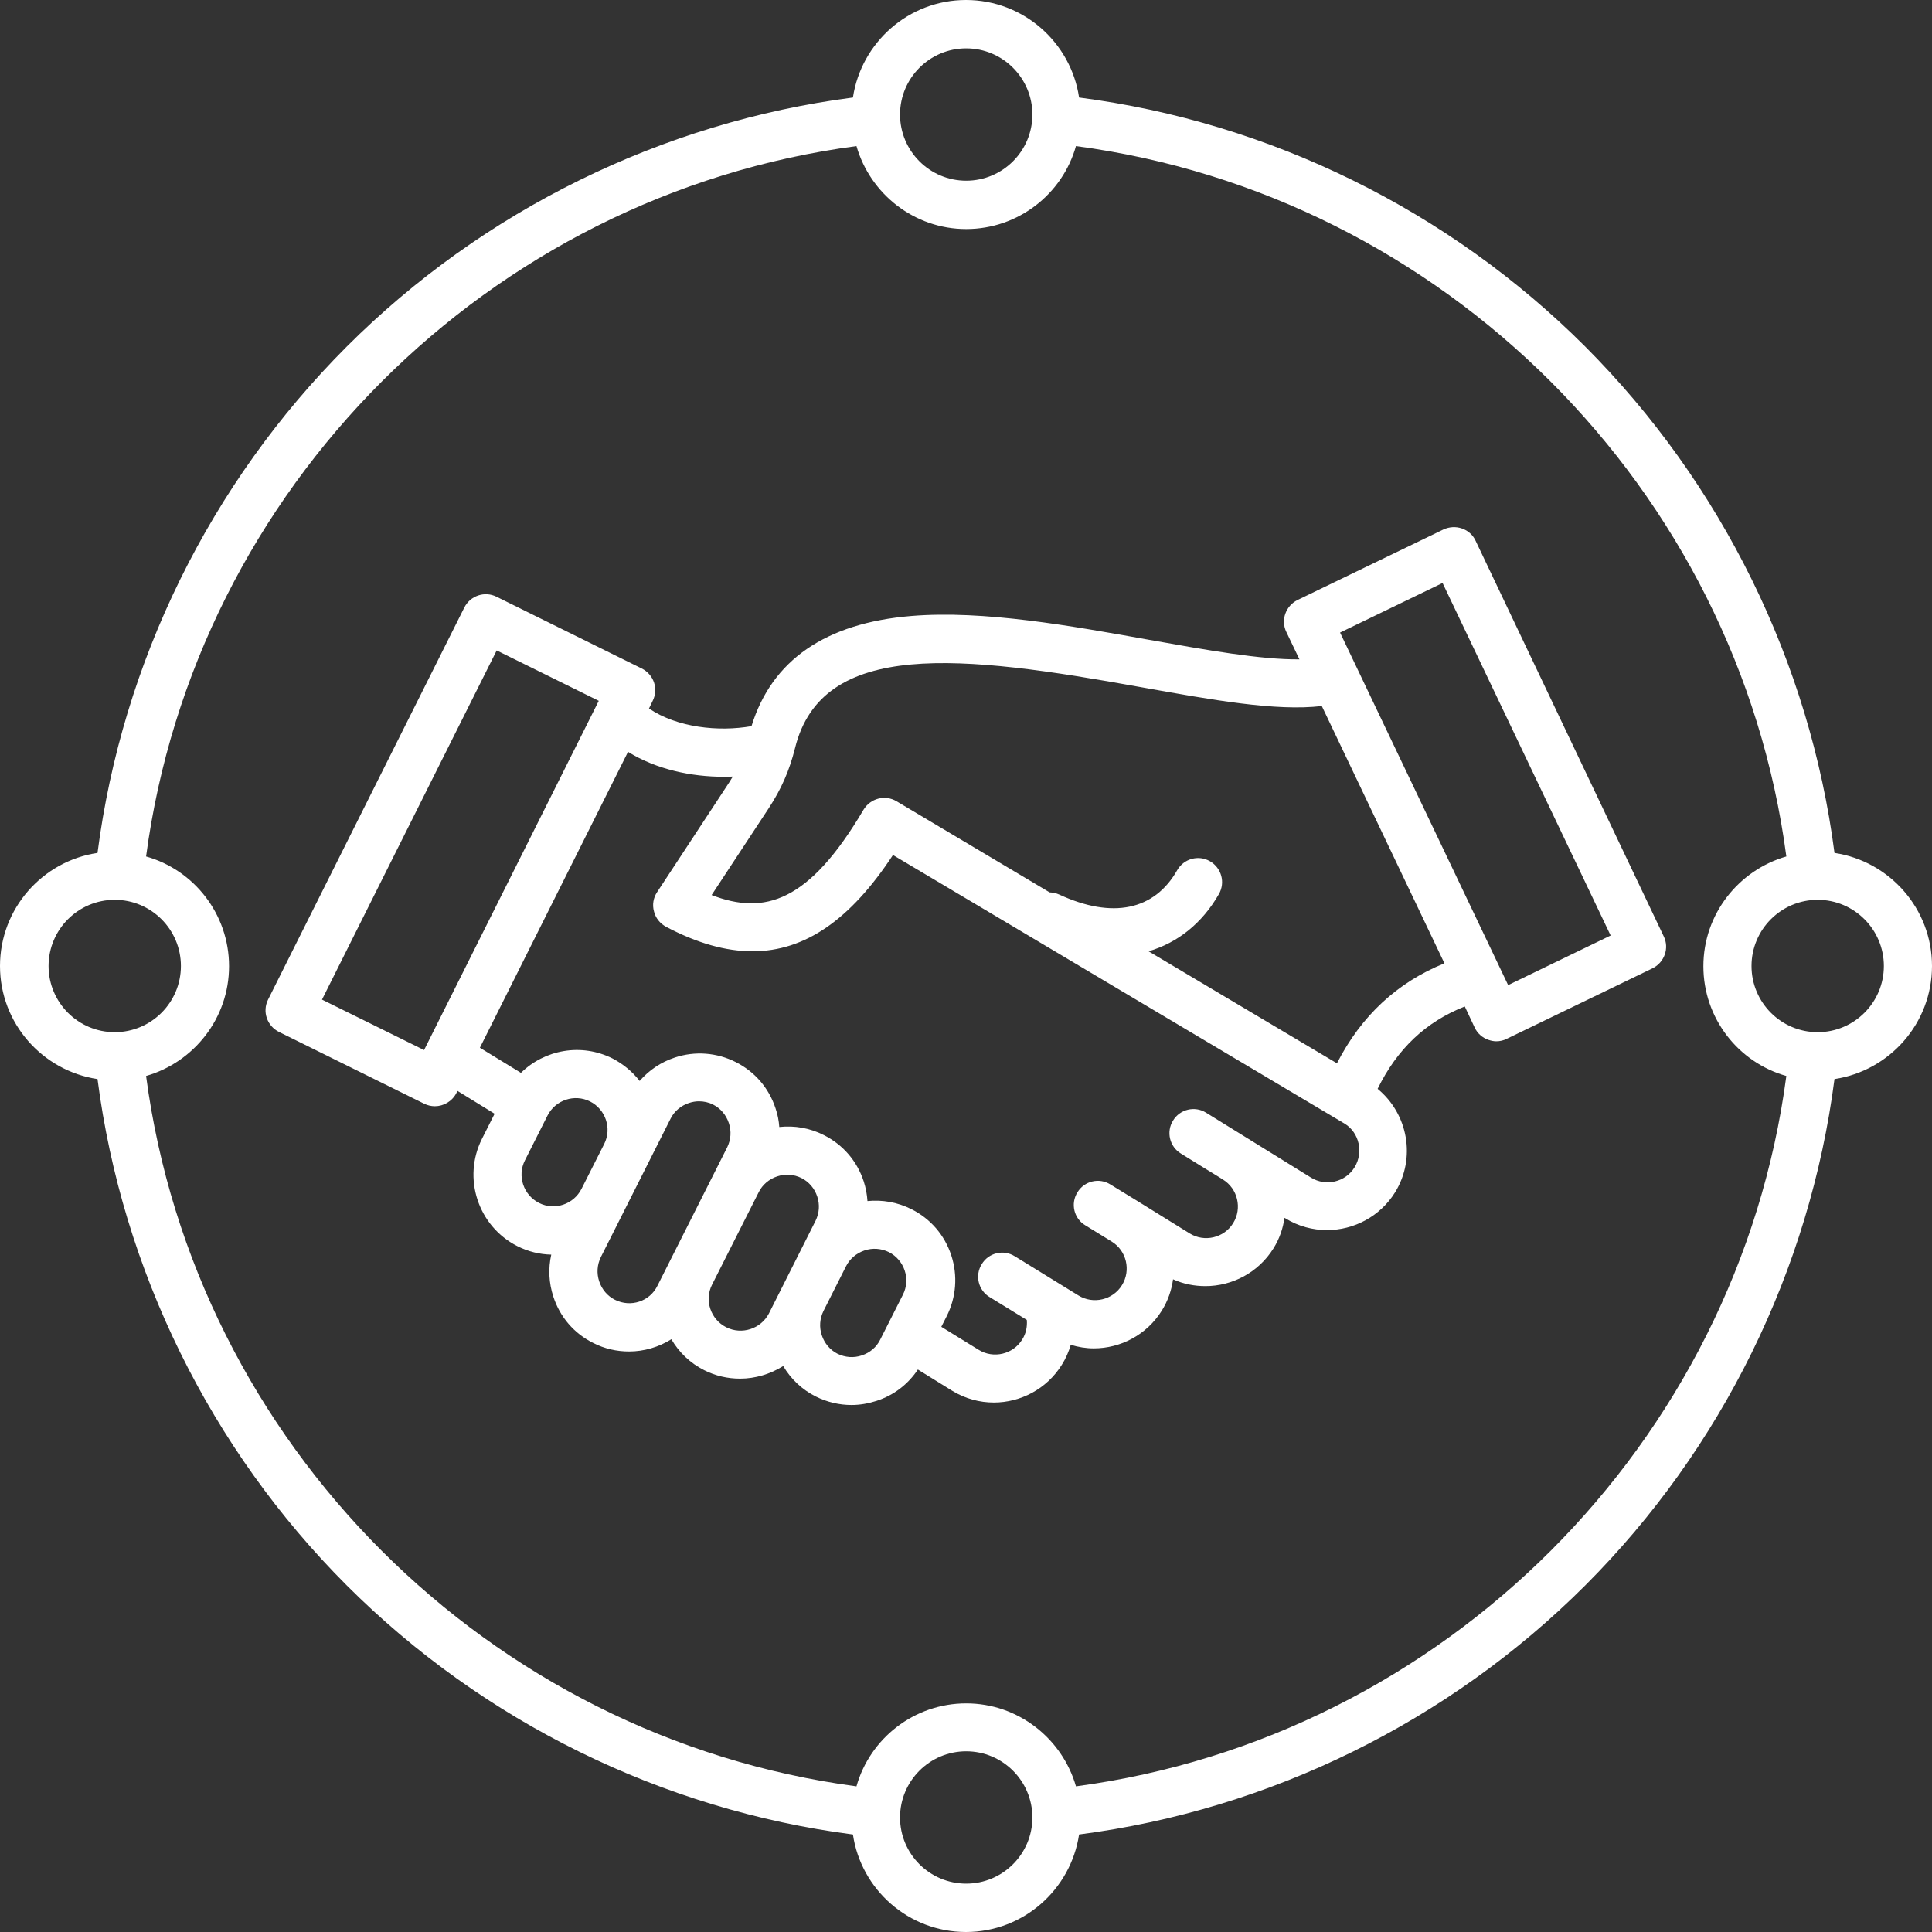 <svg width="36" height="36" viewBox="0 0 36 36" fill="none" xmlns="http://www.w3.org/2000/svg">
<rect x="0" y="0" width="36" height="36" fill="#333333" stroke="none"/>
<path d="M36 18C36 16.933 35.211 16.048 34.183 15.893C33.723 12.344 32.084 9.008 29.54 6.46C26.996 3.916 23.66 2.277 20.107 1.817C19.956 0.793 19.071 0 18 0C16.933 0 16.048 0.789 15.893 1.817C12.344 2.277 9.004 3.916 6.46 6.46C3.916 9.004 2.277 12.34 1.817 15.893C0.793 16.044 0 16.929 0 18C0 19.067 0.789 19.952 1.817 20.107C2.277 23.656 3.916 26.996 6.46 29.54C9.004 32.084 12.34 33.723 15.893 34.183C16.044 35.208 16.929 36 18 36C19.067 36 19.952 35.211 20.107 34.183C23.656 33.723 26.996 32.084 29.54 29.54C32.084 26.996 33.723 23.66 34.183 20.107C35.211 19.952 36 19.067 36 18ZM18.004 0.901C18.684 0.901 19.237 1.454 19.237 2.134C19.237 2.814 18.684 3.367 18.004 3.367C17.323 3.367 16.771 2.814 16.771 2.134C16.771 1.454 17.323 0.901 18.004 0.901ZM0.905 18C0.905 17.32 1.457 16.767 2.138 16.767C2.818 16.767 3.371 17.32 3.371 18C3.371 18.68 2.818 19.233 2.138 19.233C1.457 19.233 0.905 18.68 0.905 18ZM18.004 35.099C17.323 35.099 16.771 34.546 16.771 33.866C16.771 33.186 17.323 32.633 18.004 32.633C18.684 32.633 19.237 33.186 19.237 33.866C19.237 34.546 18.684 35.099 18.004 35.099ZM20.049 33.286C19.794 32.397 18.974 31.74 18.004 31.74C17.034 31.74 16.21 32.393 15.959 33.286C9.104 32.374 3.63 26.899 2.722 20.049C3.611 19.794 4.268 18.974 4.268 18.004C4.268 17.034 3.615 16.21 2.722 15.959C3.634 9.104 9.108 3.63 15.959 2.722C16.214 3.611 17.034 4.268 18.004 4.268C18.974 4.268 19.798 3.615 20.049 2.722C26.903 3.634 32.378 9.108 33.286 15.959C32.397 16.214 31.74 17.034 31.74 18.004C31.74 18.974 32.393 19.798 33.286 20.049C32.378 26.899 26.903 32.374 20.049 33.286ZM33.87 19.233C33.189 19.233 32.637 18.68 32.637 18C32.637 17.32 33.189 16.767 33.87 16.767C34.55 16.767 35.103 17.32 35.103 18C35.103 18.68 34.55 19.233 33.87 19.233ZM27.495 10.075C27.445 9.966 27.352 9.885 27.24 9.847C27.128 9.808 27.004 9.816 26.896 9.866L24.178 11.18C23.957 11.289 23.861 11.555 23.969 11.776L24.213 12.286C23.494 12.294 22.481 12.112 21.418 11.923C19.972 11.664 18.332 11.366 16.979 11.478C15.383 11.61 14.381 12.302 14.003 13.531C13.388 13.639 12.619 13.558 12.093 13.202L12.162 13.059C12.216 12.951 12.224 12.827 12.186 12.715C12.147 12.603 12.066 12.51 11.957 12.456L9.251 11.119C9.031 11.01 8.764 11.099 8.652 11.32L4.995 18.626C4.941 18.735 4.933 18.858 4.972 18.97C5.01 19.082 5.091 19.175 5.2 19.229L7.906 20.567C7.968 20.598 8.037 20.613 8.103 20.613C8.265 20.613 8.424 20.524 8.505 20.366L8.524 20.327L9.216 20.753L8.981 21.22C8.613 21.951 8.907 22.848 9.638 23.219C9.843 23.323 10.059 23.374 10.272 23.378C10.214 23.637 10.226 23.903 10.311 24.162C10.434 24.541 10.697 24.847 11.053 25.024C11.265 25.133 11.494 25.183 11.722 25.183C12 25.183 12.274 25.102 12.51 24.955C12.649 25.195 12.858 25.399 13.121 25.531C13.334 25.639 13.562 25.689 13.79 25.689C14.076 25.689 14.354 25.604 14.594 25.454C14.737 25.697 14.946 25.894 15.201 26.022C15.41 26.126 15.638 26.18 15.866 26.18C16.024 26.18 16.179 26.153 16.334 26.103C16.655 25.999 16.921 25.794 17.103 25.519L17.741 25.914C17.985 26.064 18.255 26.134 18.518 26.134C19.017 26.134 19.504 25.883 19.786 25.43C19.86 25.314 19.914 25.187 19.952 25.059C20.095 25.102 20.238 25.125 20.381 25.125C20.88 25.125 21.367 24.874 21.649 24.421C21.762 24.24 21.831 24.039 21.858 23.838C22.052 23.927 22.26 23.965 22.461 23.965C22.96 23.965 23.447 23.714 23.729 23.262C23.841 23.084 23.907 22.89 23.934 22.693L23.95 22.701C24.193 22.852 24.464 22.921 24.727 22.921C25.226 22.921 25.713 22.67 25.995 22.218C26.389 21.58 26.238 20.756 25.67 20.289C26.034 19.546 26.567 19.04 27.294 18.754L27.479 19.148C27.53 19.256 27.622 19.338 27.735 19.376C27.781 19.392 27.831 19.403 27.881 19.403C27.947 19.403 28.017 19.388 28.075 19.357L30.793 18.043C31.013 17.934 31.11 17.668 31.001 17.447L27.495 10.075ZM7.902 19.566L6 18.626L9.255 12.12L11.157 13.059L7.902 19.566ZM9.781 21.622L10.202 20.787C10.349 20.497 10.705 20.378 10.995 20.524C11.285 20.671 11.405 21.027 11.258 21.317L10.836 22.152C10.689 22.442 10.334 22.562 10.044 22.415C9.754 22.268 9.634 21.912 9.781 21.622ZM11.459 24.22C11.32 24.151 11.215 24.027 11.165 23.876C11.115 23.726 11.126 23.567 11.196 23.424L12.495 20.845C12.564 20.706 12.688 20.602 12.839 20.552C12.901 20.532 12.963 20.521 13.024 20.521C13.113 20.521 13.206 20.54 13.287 20.582C13.427 20.652 13.531 20.776 13.581 20.927C13.631 21.077 13.62 21.236 13.55 21.379L12.251 23.957C12.108 24.251 11.753 24.367 11.459 24.22ZM13.531 24.731C13.241 24.584 13.121 24.228 13.268 23.938L14.138 22.214C14.207 22.075 14.331 21.97 14.482 21.92C14.633 21.87 14.791 21.881 14.934 21.951C15.073 22.021 15.178 22.144 15.228 22.295C15.278 22.446 15.267 22.604 15.197 22.747L14.973 23.192L14.327 24.476C14.177 24.762 13.821 24.878 13.531 24.731ZM16.059 25.256C15.909 25.307 15.75 25.295 15.607 25.226C15.468 25.156 15.363 25.032 15.313 24.881C15.263 24.731 15.274 24.572 15.344 24.429L15.765 23.594C15.835 23.455 15.959 23.351 16.11 23.3C16.26 23.25 16.419 23.262 16.562 23.331C16.852 23.478 16.972 23.834 16.825 24.124L16.403 24.959C16.334 25.102 16.21 25.206 16.059 25.256ZM25.241 21.75C25.071 22.028 24.704 22.113 24.429 21.943L23.254 21.216L22.473 20.733C22.264 20.602 21.986 20.668 21.858 20.88C21.727 21.089 21.793 21.367 22.005 21.495L22.392 21.735L22.713 21.932L22.786 21.978C23.064 22.148 23.149 22.515 22.979 22.79C22.809 23.068 22.442 23.153 22.168 22.983L21.182 22.372L20.691 22.071C20.482 21.939 20.204 22.005 20.076 22.218C19.945 22.427 20.01 22.705 20.223 22.832L20.714 23.134C20.992 23.304 21.077 23.671 20.907 23.946C20.737 24.224 20.37 24.309 20.095 24.139L18.909 23.409C18.7 23.277 18.421 23.343 18.294 23.555C18.162 23.764 18.228 24.043 18.441 24.17L19.133 24.595C19.144 24.723 19.117 24.851 19.048 24.959C18.878 25.237 18.51 25.322 18.236 25.152L17.54 24.723L17.64 24.526C17.818 24.174 17.849 23.768 17.726 23.393C17.602 23.014 17.339 22.709 16.983 22.531C16.72 22.399 16.438 22.353 16.164 22.38C16.156 22.256 16.133 22.133 16.094 22.013C15.97 21.634 15.707 21.329 15.352 21.151C15.093 21.019 14.807 20.969 14.521 21C14.513 20.884 14.49 20.764 14.451 20.652C14.327 20.273 14.064 19.968 13.709 19.79C13.357 19.612 12.951 19.581 12.576 19.705C12.317 19.79 12.093 19.941 11.919 20.142C11.787 19.972 11.617 19.829 11.416 19.724C10.832 19.43 10.148 19.558 9.707 19.991L8.942 19.523L11.702 14.01C12.236 14.339 12.881 14.474 13.488 14.474C13.546 14.474 13.601 14.474 13.655 14.47C13.635 14.505 13.612 14.536 13.593 14.571L12.244 16.624C12.174 16.728 12.151 16.86 12.186 16.983C12.216 17.107 12.298 17.207 12.41 17.269C12.99 17.575 13.523 17.726 14.022 17.726C15 17.726 15.847 17.138 16.639 15.932L25.063 20.942C25.326 21.108 25.411 21.472 25.241 21.75ZM24.912 19.813L21.402 17.726C21.943 17.567 22.399 17.207 22.713 16.659C22.836 16.442 22.759 16.171 22.546 16.048C22.33 15.924 22.059 16.001 21.936 16.214C21.51 16.964 20.729 17.126 19.74 16.67C19.682 16.643 19.62 16.631 19.558 16.628L16.705 14.93C16.492 14.803 16.218 14.876 16.09 15.089C15.073 16.813 14.246 17.057 13.26 16.678L14.323 15.062C14.559 14.702 14.71 14.358 14.814 13.941C15.317 11.903 17.915 12.201 21.259 12.804C22.597 13.044 23.776 13.256 24.63 13.156L26.915 17.95C26.037 18.305 25.365 18.928 24.912 19.813ZM28.102 18.356L24.97 11.787L26.88 10.863L30.012 17.432L28.102 18.356Z" fill="white"/>
</svg>
